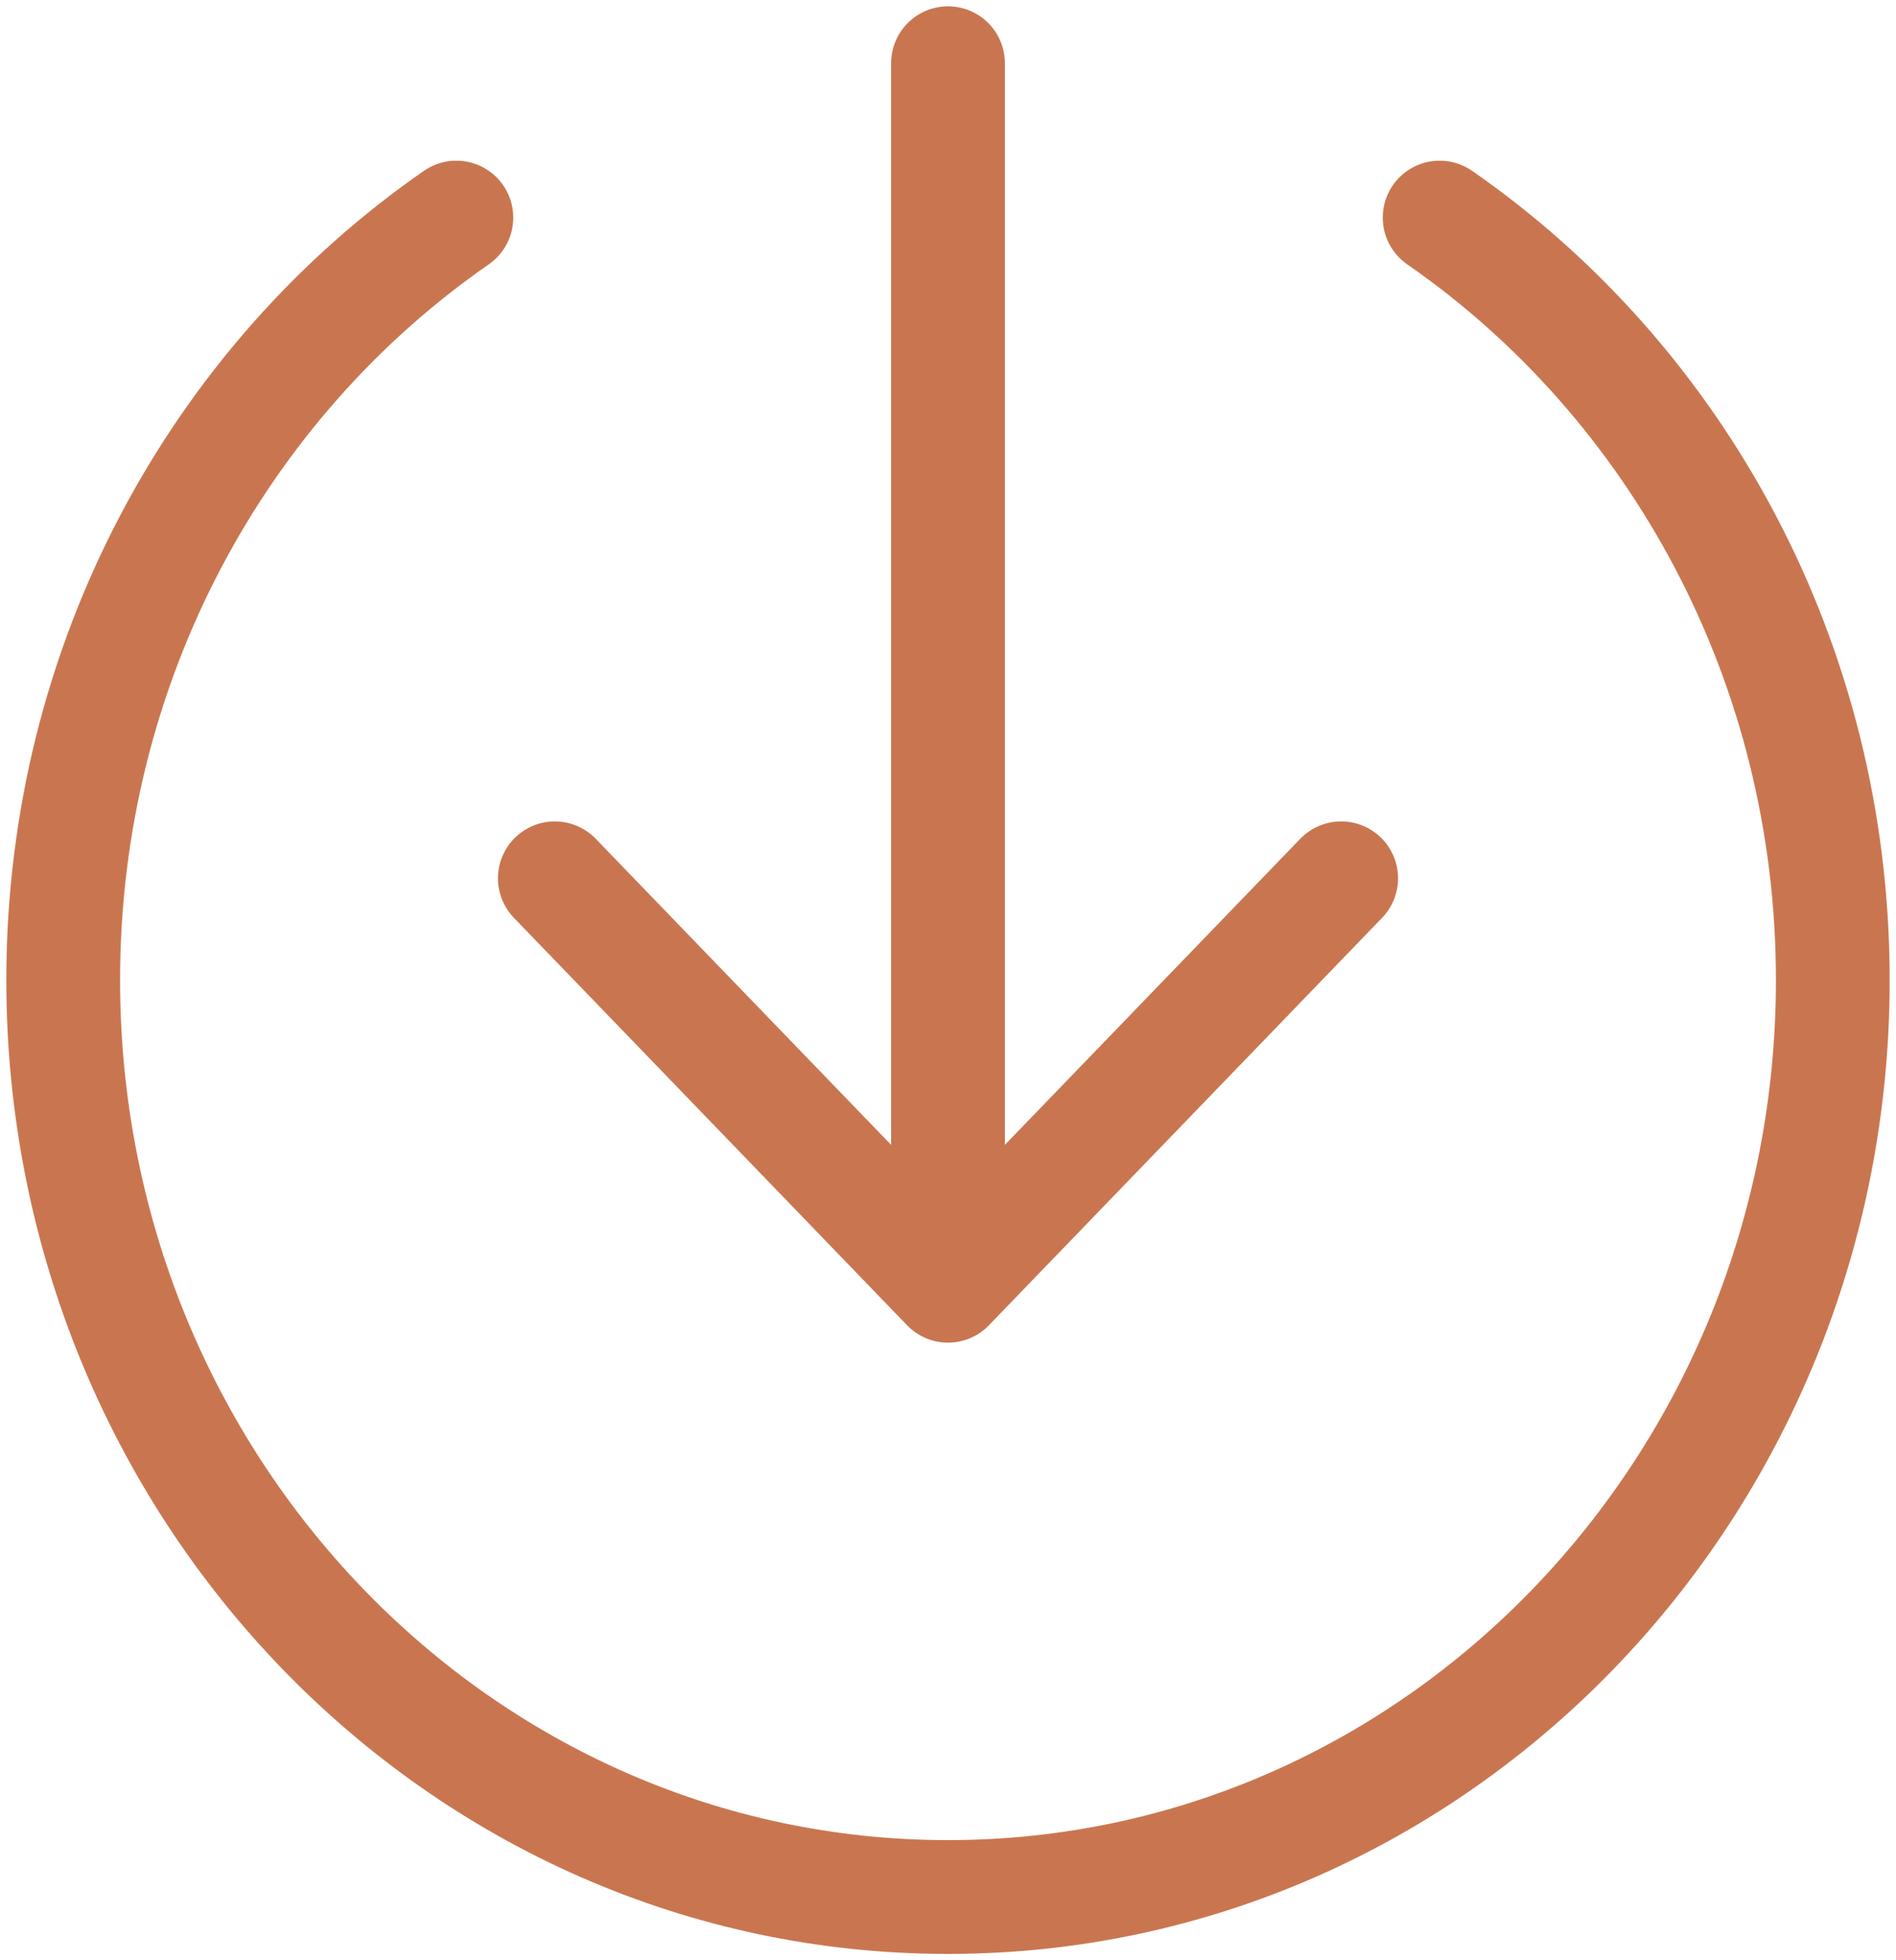 <?xml version="1.0" encoding="UTF-8"?> <svg xmlns="http://www.w3.org/2000/svg" width="30" height="31" viewBox="0 0 30 31" fill="none"><path d="M8.779 13.89L15 20.333M15 20.333L21.221 13.89M15 20.333V1M7.221 3.441C3.469 6.041 1 10.473 1 15.5C1 23.509 7.267 30 15 30C22.733 30 29 23.509 29 15.5C29 10.473 26.531 6.041 22.779 3.441" stroke="#C97650" stroke-width="1.8" stroke-miterlimit="133.333" stroke-linecap="round" stroke-linejoin="round"></path></svg> 